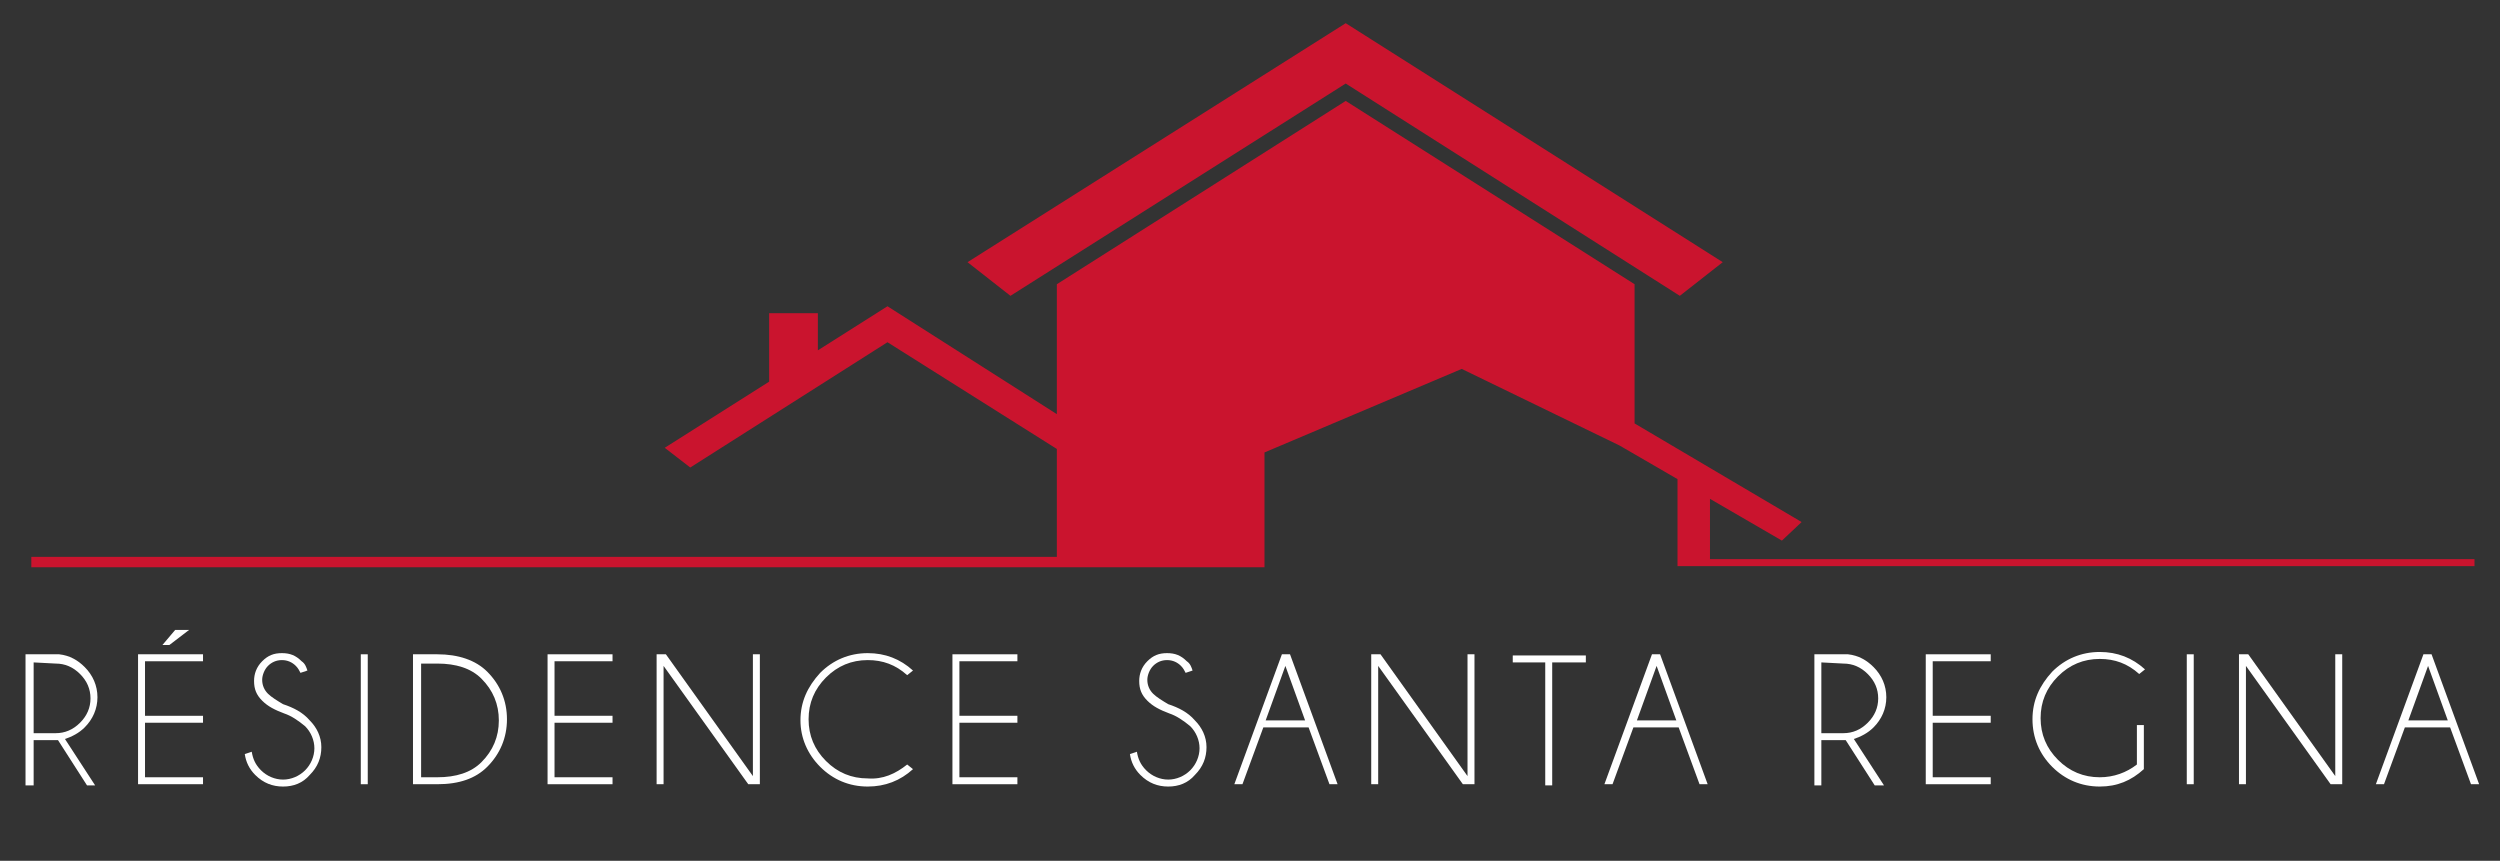 <?xml version="1.0" encoding="utf-8"?>
<!-- Generator: Adobe Illustrator 27.9.0, SVG Export Plug-In . SVG Version: 6.00 Build 0)  -->
<svg version="1.1" id="Calque_1" xmlns="http://www.w3.org/2000/svg" xmlns:xlink="http://www.w3.org/1999/xlink" x="0px" y="0px"
	 viewBox="0 0 215.5 74.2" style="enable-background:new 0 0 215.5 74.2;" xml:space="preserve">
<rect x="0" y="0" width="215.5" height="74.2" fill="#333333" stroke="none"/>
<style type="text/css">
	.st0{fill:#FFFFFF;}
	.st1{fill:#CA142E;}
</style>
<g>
	<path class="st0" d="M5,63.8H2.9v3.9H2.2V56.4h2.9c0.9,0.1,1.6,0.5,2.2,1.1c0.7,0.7,1.1,1.6,1.1,2.6S8,62,7.3,62.7
		c-0.5,0.5-1.1,0.8-1.7,1l2.6,4H7.5L5,63.8z M2.9,57.1v6.1h1.9c0.8,0,1.5-0.3,2.1-0.9s0.9-1.3,0.9-2.1s-0.3-1.5-0.9-2.1
		s-1.3-0.9-2.1-0.9L2.9,57.1L2.9,57.1z"/>
	<path class="st0" d="M17.5,56.4V57h-5v4.7h5v0.6h-5V67h5v0.6h-5.6V56.4H17.5z M16.3,54.3l-1.7,1.3H14l1.1-1.3H16.3z"/>
	<path class="st0" d="M24.5,61.5c-0.8-0.3-1.4-0.6-1.9-1.1s-0.7-1-0.7-1.7c0-0.6,0.2-1.2,0.7-1.7s1-0.7,1.7-0.7s1.2,0.2,1.7,0.7
		c0.3,0.2,0.4,0.5,0.5,0.8L25.9,58c-0.1-0.2-0.2-0.4-0.4-0.6c-0.3-0.3-0.7-0.5-1.2-0.5s-0.9,0.2-1.2,0.5c-0.3,0.3-0.5,0.8-0.5,1.2
		c0,0.5,0.2,0.9,0.5,1.2s0.8,0.6,1.3,0.9c0.9,0.3,1.7,0.7,2.3,1.4c0.6,0.6,1,1.4,1,2.3s-0.3,1.7-1,2.4c-0.6,0.7-1.4,1-2.3,1
		s-1.7-0.3-2.4-1c-0.5-0.5-0.8-1.1-0.9-1.8l0.6-0.2c0.1,0.6,0.3,1.1,0.8,1.6s1.2,0.8,1.9,0.8c0.7,0,1.4-0.3,1.9-0.8s0.8-1.2,0.8-1.9
		c0-0.7-0.3-1.4-0.8-1.9C25.7,62.1,25.1,61.7,24.5,61.5z"/>
	<path class="st0" d="M31.7,56.4v11.2h-0.6V56.4H31.7z"/>
	<path class="st0" d="M37.7,56.4c1.8,0,3.3,0.5,4.3,1.5c1.1,1.1,1.7,2.5,1.7,4.1s-0.6,3-1.7,4.1c-1,1-2.4,1.5-4.3,1.5h-2.1V56.4
		H37.7z M36.3,57.1V67h1.4c1.6,0,2.9-0.4,3.8-1.3c1-1,1.5-2.2,1.5-3.6c0-1.4-0.5-2.6-1.5-3.6c-0.9-0.9-2.2-1.3-3.8-1.3h-1.4V57.1z"
		/>
	<path class="st0" d="M52.8,56.4V57h-5v4.7h5v0.6h-5V67h5v0.6h-5.6V56.4H52.8z"/>
	<path class="st0" d="M57.4,56.4l7.5,10.5V56.4h0.6v11.2h-1l-7.3-10.2v10.2h-0.6V56.4H57.4z"/>
	<path class="st0" d="M78.2,65.9l0.5,0.4c-1.1,1-2.4,1.5-3.9,1.5c-1.6,0-3-0.6-4.1-1.7c-1.1-1.1-1.7-2.5-1.7-4
		c0-1.6,0.6-2.9,1.7-4.1c1.1-1.1,2.5-1.7,4.1-1.7c1.5,0,2.8,0.5,3.9,1.5l-0.5,0.4c-1-0.9-2.1-1.3-3.4-1.3c-1.4,0-2.6,0.5-3.6,1.5
		s-1.5,2.2-1.5,3.6c0,1.4,0.5,2.6,1.5,3.6s2.2,1.5,3.6,1.5C76.1,67.2,77.2,66.7,78.2,65.9z"/>
	<path class="st0" d="M87.7,56.4V57h-5v4.7h5v0.6h-5V67h5v0.6h-5.6V56.4H87.7z"/>
	<path class="st0" d="M100.8,61.5c-0.8-0.3-1.4-0.6-1.9-1.1s-0.7-1-0.7-1.7c0-0.6,0.2-1.2,0.7-1.7s1-0.7,1.7-0.7s1.2,0.2,1.7,0.7
		c0.3,0.2,0.4,0.5,0.5,0.8l-0.6,0.2c-0.1-0.2-0.2-0.4-0.4-0.6c-0.3-0.3-0.7-0.5-1.2-0.5s-0.9,0.2-1.2,0.5c-0.3,0.3-0.5,0.8-0.5,1.2
		c0,0.5,0.2,0.9,0.5,1.2s0.8,0.6,1.3,0.9c0.9,0.3,1.7,0.7,2.3,1.4c0.6,0.6,1,1.4,1,2.3s-0.3,1.7-1,2.4c-0.6,0.7-1.4,1-2.3,1
		s-1.7-0.3-2.4-1c-0.5-0.5-0.8-1.1-0.9-1.8l0.6-0.2c0.1,0.6,0.3,1.1,0.8,1.6s1.2,0.8,1.9,0.8c0.7,0,1.4-0.3,1.9-0.8s0.8-1.2,0.8-1.9
		c0-0.7-0.3-1.4-0.8-1.9C102,62.1,101.4,61.7,100.8,61.5z"/>
	<path class="st0" d="M111.2,56.4l4.1,11.2h-0.7l-1.8-4.9h-3.9l-1.8,4.9h-0.7l4.1-11.2C110.5,56.4,111.2,56.4,111.2,56.4z
		 M112.5,62.1l-1.7-4.7l-1.7,4.7H112.5z"/>
	<path class="st0" d="M119,56.4l7.5,10.5V56.4h0.6v11.2h-1l-7.3-10.2v10.2h-0.6V56.4H119z"/>
	<path class="st0" d="M133.8,57.1v10.6h-0.6V57.1h-2.8v-0.6h6.3v0.6H133.8z"/>
	<path class="st0" d="M143.1,56.4l4.1,11.2h-0.7l-1.8-4.9h-3.9l-1.8,4.9h-0.7l4.1-11.2C142.4,56.4,143.1,56.4,143.1,56.4z
		 M144.5,62.1l-1.7-4.7l-1.7,4.7H144.5z"/>
	<path class="st0" d="M159.1,63.8H157v3.9h-0.6V56.4h2.9c0.9,0.1,1.6,0.5,2.2,1.1c0.7,0.7,1.1,1.6,1.1,2.6s-0.4,1.9-1.1,2.6
		c-0.5,0.5-1.1,0.8-1.7,1l2.6,4h-0.8L159.1,63.8z M157,57.1v6.1h1.9c0.8,0,1.5-0.3,2.1-0.9s0.9-1.3,0.9-2.1s-0.3-1.5-0.9-2.1
		c-0.6-0.6-1.3-0.9-2.1-0.9L157,57.1L157,57.1z"/>
	<path class="st0" d="M171.6,56.4V57h-5v4.7h5v0.6h-5V67h5v0.6H166V56.4H171.6z"/>
	<path class="st0" d="M184.8,66.3c-1.1,1-2.3,1.5-3.8,1.5c-1.6,0-3-0.6-4.1-1.7s-1.7-2.5-1.7-4.1s0.6-2.9,1.7-4.1
		c1.1-1.1,2.5-1.7,4.1-1.7c1.5,0,2.8,0.5,3.9,1.5l-0.5,0.4c-1-0.9-2.1-1.3-3.4-1.3c-1.4,0-2.6,0.5-3.6,1.5s-1.5,2.2-1.5,3.6
		c0,1.4,0.5,2.6,1.5,3.6s2.2,1.5,3.6,1.5c1.2,0,2.3-0.4,3.2-1.1v-3.4h0.6V66.3z"/>
	<path class="st0" d="M189.1,56.4v11.2h-0.6V56.4H189.1z"/>
	<path class="st0" d="M193.8,56.4l7.5,10.5V56.4h0.6v11.2h-1l-7.3-10.2v10.2H193V56.4H193.8z"/>
	<path class="st0" d="M209.6,56.4l4.1,11.2H213l-1.8-4.9h-3.9l-1.8,4.9h-0.7l4.1-11.2C208.9,56.4,209.6,56.4,209.6,56.4z M211,62.1
		l-1.7-4.7l-1.7,4.7H211z"/>
</g>
<g>
	<polygon class="st1" points="116,7.2 144.8,25.5 148.5,22.6 116,2 83.4,22.6 87.1,25.5 	"/>
	<polygon class="st1" points="147.4,48.2 147.4,43 153.6,46.6 155.3,45 140.9,36.5 140.9,24.5 116,8.7 91.1,24.5 91.1,35.7 
		76.5,26.4 70.5,30.2 70.5,27 66.3,27 66.3,32.9 57.3,38.6 59.5,40.3 76.5,29.5 91.1,38.7 91.1,48 2.7,48 2.7,48.9 109,48.9 
		109,48.4 109,48.4 109,39 126,31.8 139.6,38.4 144.6,41.3 144.6,48.2 144.6,48.5 144.6,48.8 213.3,48.8 213.3,48.2 	"/>
</g>
</svg>
